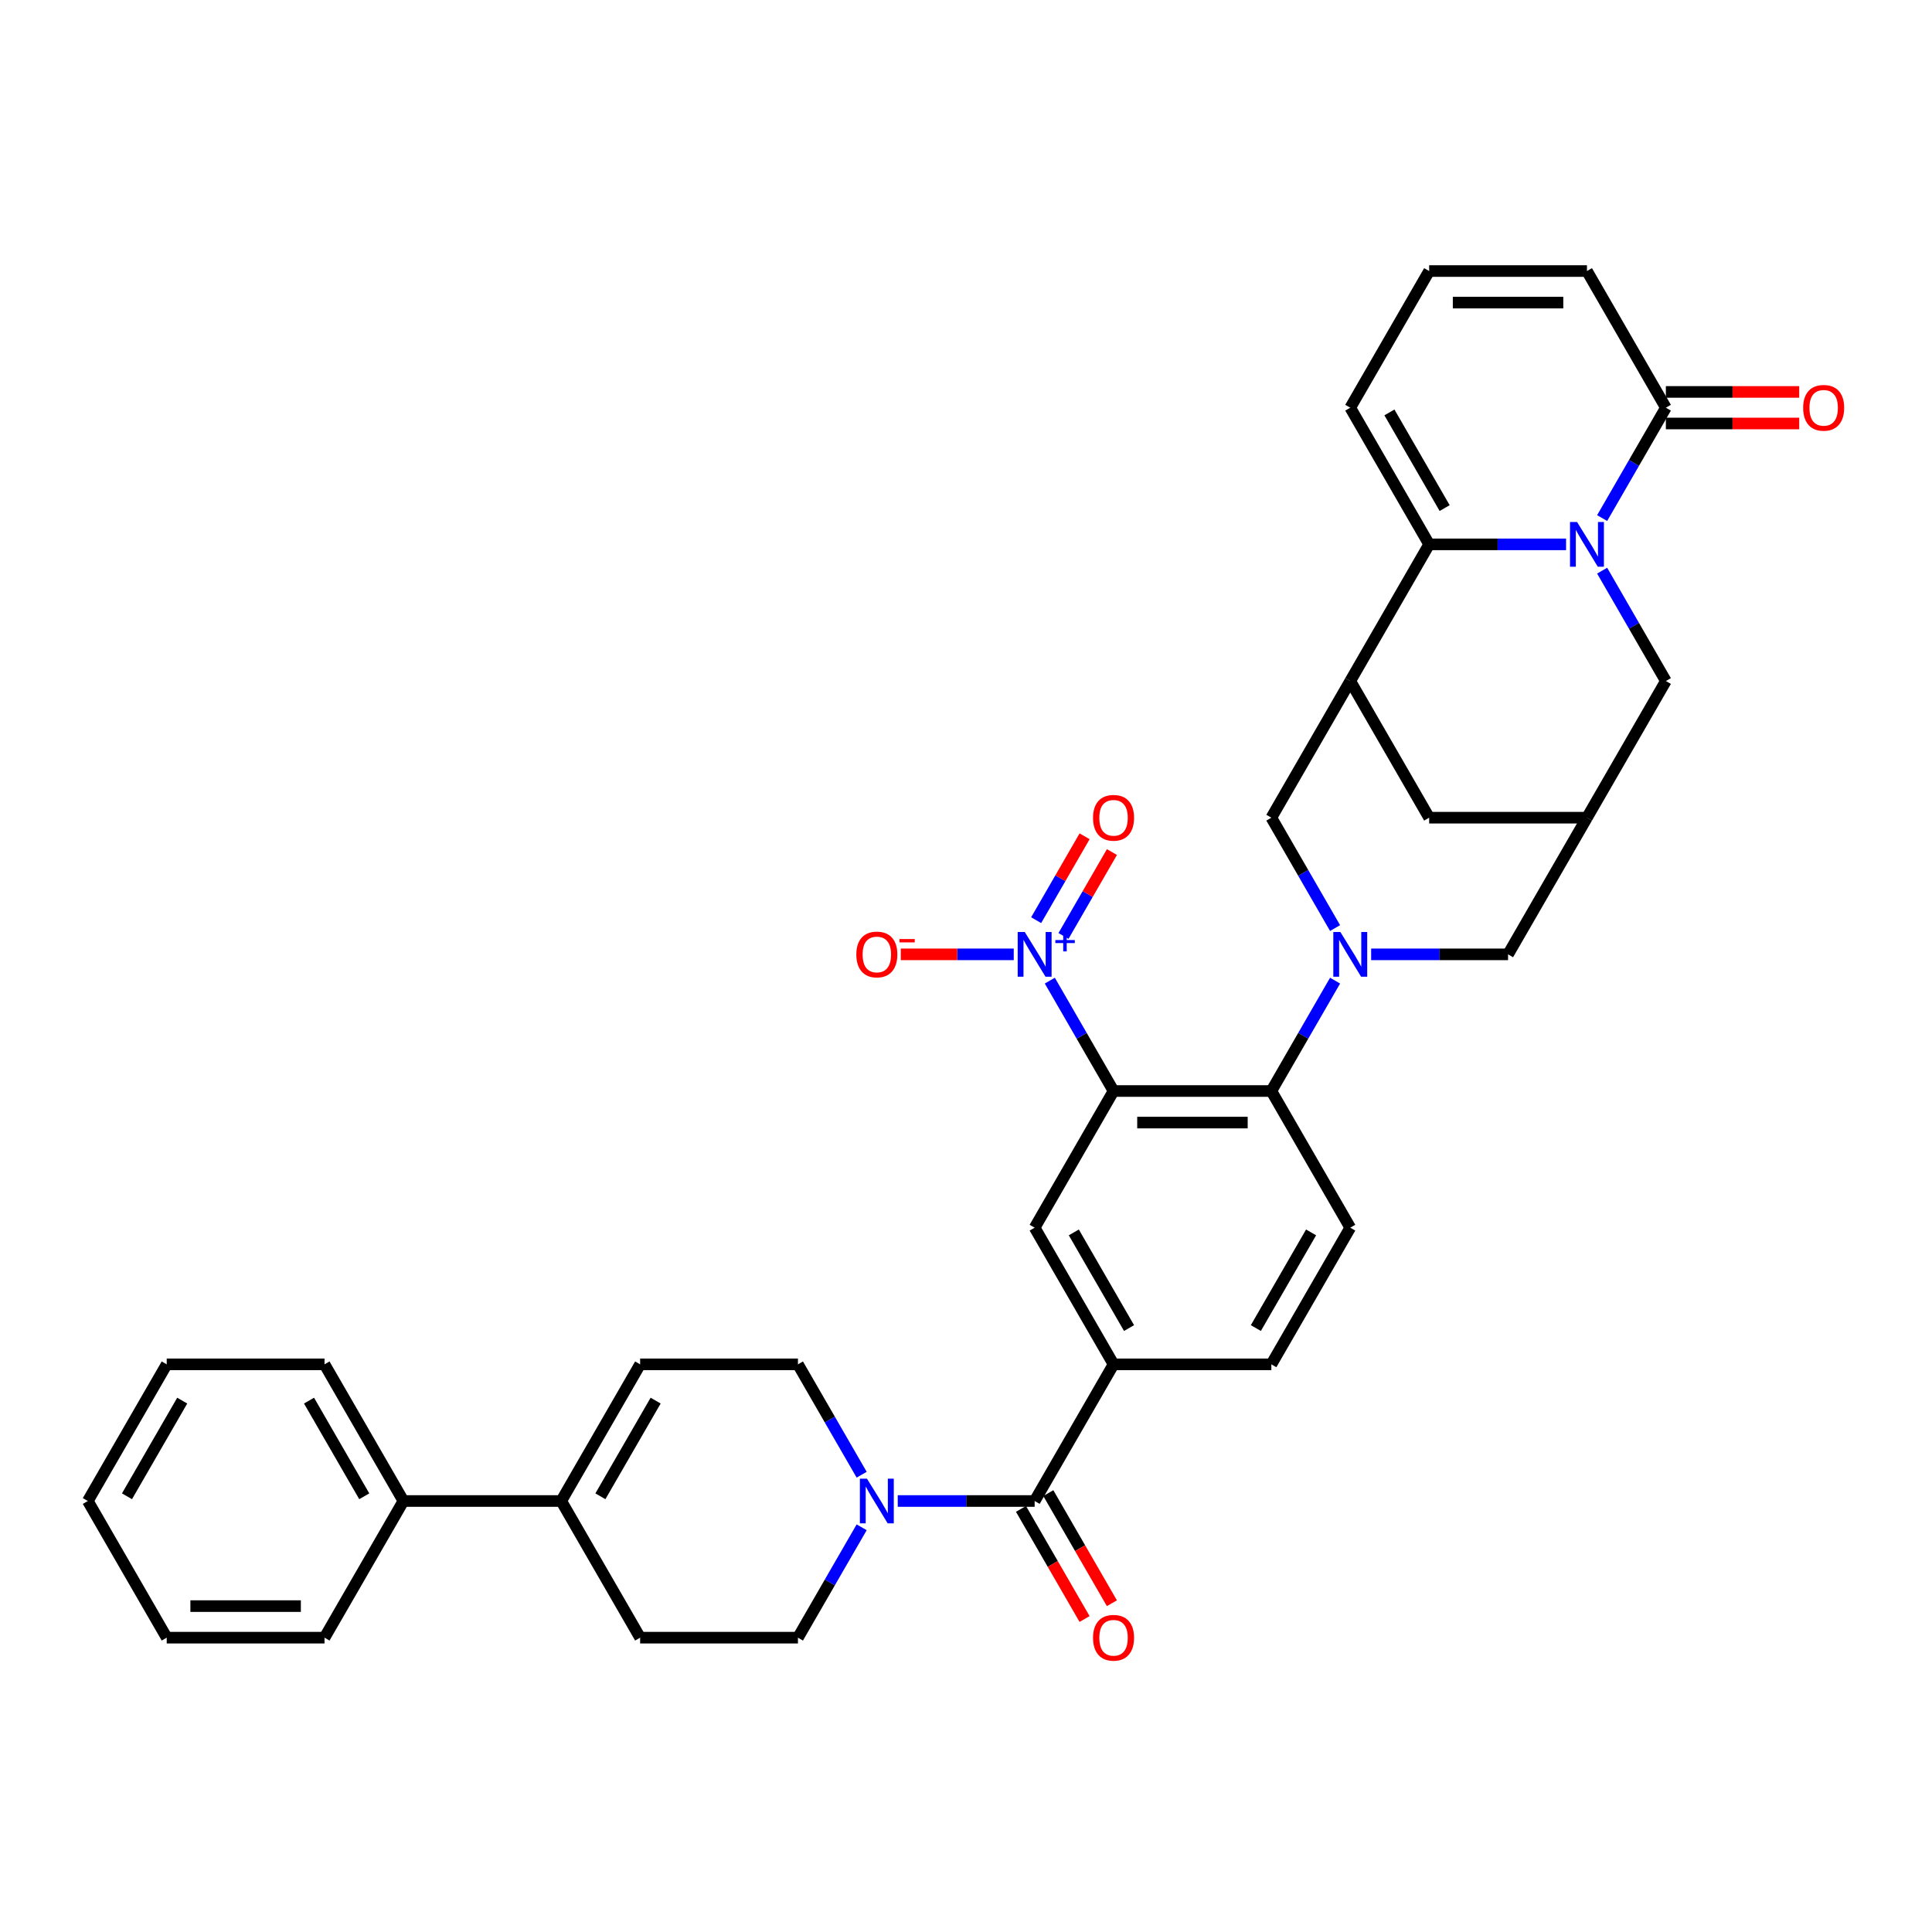 <?xml version='1.0' encoding='iso-8859-1'?>
<svg version='1.1' baseProfile='full'
              xmlns='http://www.w3.org/2000/svg'
                      xmlns:rdkit='http://www.rdkit.org/xml'
                      xmlns:xlink='http://www.w3.org/1999/xlink'
                  xml:space='preserve'
width='1000px' height='1000px' viewBox='0 0 1000 1000'>
<!-- END OF HEADER -->
<rect style='opacity:1.0;fill:#FFFFFF;stroke:none' width='1000' height='1000' x='0' y='0'> </rect>
<path class='bond-3' d='M 810.594,281.763 L 775.161,281.763' style='fill:none;fill-rule:evenodd;stroke:#0000FF;stroke-width:6px;stroke-linecap:butt;stroke-linejoin:miter;stroke-opacity:1' />
<path class='bond-3' d='M 775.161,281.763 L 739.729,281.763' style='fill:none;fill-rule:evenodd;stroke:#000000;stroke-width:6px;stroke-linecap:butt;stroke-linejoin:miter;stroke-opacity:1' />
<path class='bond-7' d='M 829.265,268.155 L 845.756,239.591' style='fill:none;fill-rule:evenodd;stroke:#0000FF;stroke-width:6px;stroke-linecap:butt;stroke-linejoin:miter;stroke-opacity:1' />
<path class='bond-7' d='M 845.756,239.591 L 862.248,211.027' style='fill:none;fill-rule:evenodd;stroke:#000000;stroke-width:6px;stroke-linecap:butt;stroke-linejoin:miter;stroke-opacity:1' />
<path class='bond-14' d='M 829.265,295.371 L 845.756,323.935' style='fill:none;fill-rule:evenodd;stroke:#0000FF;stroke-width:6px;stroke-linecap:butt;stroke-linejoin:miter;stroke-opacity:1' />
<path class='bond-14' d='M 845.756,323.935 L 862.248,352.499' style='fill:none;fill-rule:evenodd;stroke:#000000;stroke-width:6px;stroke-linecap:butt;stroke-linejoin:miter;stroke-opacity:1' />
<path class='bond-0' d='M 576.37,564.708 L 658.049,564.708' style='fill:none;fill-rule:evenodd;stroke:#000000;stroke-width:6px;stroke-linecap:butt;stroke-linejoin:miter;stroke-opacity:1' />
<path class='bond-0' d='M 588.622,581.044 L 645.798,581.044' style='fill:none;fill-rule:evenodd;stroke:#000000;stroke-width:6px;stroke-linecap:butt;stroke-linejoin:miter;stroke-opacity:1' />
<path class='bond-2' d='M 576.37,564.708 L 559.879,536.144' style='fill:none;fill-rule:evenodd;stroke:#000000;stroke-width:6px;stroke-linecap:butt;stroke-linejoin:miter;stroke-opacity:1' />
<path class='bond-2' d='M 559.879,536.144 L 543.387,507.58' style='fill:none;fill-rule:evenodd;stroke:#0000FF;stroke-width:6px;stroke-linecap:butt;stroke-linejoin:miter;stroke-opacity:1' />
<path class='bond-9' d='M 576.37,564.708 L 535.531,635.445' style='fill:none;fill-rule:evenodd;stroke:#000000;stroke-width:6px;stroke-linecap:butt;stroke-linejoin:miter;stroke-opacity:1' />
<path class='bond-1' d='M 709.704,493.972 L 745.136,493.972' style='fill:none;fill-rule:evenodd;stroke:#0000FF;stroke-width:6px;stroke-linecap:butt;stroke-linejoin:miter;stroke-opacity:1' />
<path class='bond-1' d='M 745.136,493.972 L 780.568,493.972' style='fill:none;fill-rule:evenodd;stroke:#000000;stroke-width:6px;stroke-linecap:butt;stroke-linejoin:miter;stroke-opacity:1' />
<path class='bond-4' d='M 691.033,507.58 L 674.541,536.144' style='fill:none;fill-rule:evenodd;stroke:#0000FF;stroke-width:6px;stroke-linecap:butt;stroke-linejoin:miter;stroke-opacity:1' />
<path class='bond-4' d='M 674.541,536.144 L 658.049,564.708' style='fill:none;fill-rule:evenodd;stroke:#000000;stroke-width:6px;stroke-linecap:butt;stroke-linejoin:miter;stroke-opacity:1' />
<path class='bond-38' d='M 691.033,480.364 L 674.541,451.8' style='fill:none;fill-rule:evenodd;stroke:#0000FF;stroke-width:6px;stroke-linecap:butt;stroke-linejoin:miter;stroke-opacity:1' />
<path class='bond-38' d='M 674.541,451.8 L 658.049,423.236' style='fill:none;fill-rule:evenodd;stroke:#000000;stroke-width:6px;stroke-linecap:butt;stroke-linejoin:miter;stroke-opacity:1' />
<path class='bond-19' d='M 524.716,493.972 L 495.479,493.972' style='fill:none;fill-rule:evenodd;stroke:#0000FF;stroke-width:6px;stroke-linecap:butt;stroke-linejoin:miter;stroke-opacity:1' />
<path class='bond-19' d='M 495.479,493.972 L 466.241,493.972' style='fill:none;fill-rule:evenodd;stroke:#FF0000;stroke-width:6px;stroke-linecap:butt;stroke-linejoin:miter;stroke-opacity:1' />
<path class='bond-21' d='M 550.461,484.448 L 562.996,462.736' style='fill:none;fill-rule:evenodd;stroke:#0000FF;stroke-width:6px;stroke-linecap:butt;stroke-linejoin:miter;stroke-opacity:1' />
<path class='bond-21' d='M 562.996,462.736 L 575.531,441.025' style='fill:none;fill-rule:evenodd;stroke:#FF0000;stroke-width:6px;stroke-linecap:butt;stroke-linejoin:miter;stroke-opacity:1' />
<path class='bond-21' d='M 536.313,476.28 L 548.849,454.569' style='fill:none;fill-rule:evenodd;stroke:#0000FF;stroke-width:6px;stroke-linecap:butt;stroke-linejoin:miter;stroke-opacity:1' />
<path class='bond-21' d='M 548.849,454.569 L 561.384,432.857' style='fill:none;fill-rule:evenodd;stroke:#FF0000;stroke-width:6px;stroke-linecap:butt;stroke-linejoin:miter;stroke-opacity:1' />
<path class='bond-5' d='M 739.729,281.763 L 698.889,352.499' style='fill:none;fill-rule:evenodd;stroke:#000000;stroke-width:6px;stroke-linecap:butt;stroke-linejoin:miter;stroke-opacity:1' />
<path class='bond-20' d='M 739.729,281.763 L 698.889,211.027' style='fill:none;fill-rule:evenodd;stroke:#000000;stroke-width:6px;stroke-linecap:butt;stroke-linejoin:miter;stroke-opacity:1' />
<path class='bond-20' d='M 747.75,262.985 L 719.162,213.469' style='fill:none;fill-rule:evenodd;stroke:#000000;stroke-width:6px;stroke-linecap:butt;stroke-linejoin:miter;stroke-opacity:1' />
<path class='bond-18' d='M 658.049,564.708 L 698.889,635.445' style='fill:none;fill-rule:evenodd;stroke:#000000;stroke-width:6px;stroke-linecap:butt;stroke-linejoin:miter;stroke-opacity:1' />
<path class='bond-11' d='M 698.889,352.499 L 658.049,423.236' style='fill:none;fill-rule:evenodd;stroke:#000000;stroke-width:6px;stroke-linecap:butt;stroke-linejoin:miter;stroke-opacity:1' />
<path class='bond-36' d='M 698.889,352.499 L 739.729,423.236' style='fill:none;fill-rule:evenodd;stroke:#000000;stroke-width:6px;stroke-linecap:butt;stroke-linejoin:miter;stroke-opacity:1' />
<path class='bond-6' d='M 535.531,776.918 L 576.37,706.181' style='fill:none;fill-rule:evenodd;stroke:#000000;stroke-width:6px;stroke-linecap:butt;stroke-linejoin:miter;stroke-opacity:1' />
<path class='bond-8' d='M 535.531,776.918 L 500.098,776.918' style='fill:none;fill-rule:evenodd;stroke:#000000;stroke-width:6px;stroke-linecap:butt;stroke-linejoin:miter;stroke-opacity:1' />
<path class='bond-8' d='M 500.098,776.918 L 464.666,776.918' style='fill:none;fill-rule:evenodd;stroke:#0000FF;stroke-width:6px;stroke-linecap:butt;stroke-linejoin:miter;stroke-opacity:1' />
<path class='bond-27' d='M 528.457,781.002 L 544.911,809.5' style='fill:none;fill-rule:evenodd;stroke:#000000;stroke-width:6px;stroke-linecap:butt;stroke-linejoin:miter;stroke-opacity:1' />
<path class='bond-27' d='M 544.911,809.5 L 561.365,837.999' style='fill:none;fill-rule:evenodd;stroke:#FF0000;stroke-width:6px;stroke-linecap:butt;stroke-linejoin:miter;stroke-opacity:1' />
<path class='bond-27' d='M 542.604,772.834 L 559.058,801.333' style='fill:none;fill-rule:evenodd;stroke:#000000;stroke-width:6px;stroke-linecap:butt;stroke-linejoin:miter;stroke-opacity:1' />
<path class='bond-27' d='M 559.058,801.333 L 575.512,829.831' style='fill:none;fill-rule:evenodd;stroke:#FF0000;stroke-width:6px;stroke-linecap:butt;stroke-linejoin:miter;stroke-opacity:1' />
<path class='bond-24' d='M 862.248,211.027 L 821.408,140.29' style='fill:none;fill-rule:evenodd;stroke:#000000;stroke-width:6px;stroke-linecap:butt;stroke-linejoin:miter;stroke-opacity:1' />
<path class='bond-28' d='M 862.248,219.195 L 896.757,219.195' style='fill:none;fill-rule:evenodd;stroke:#000000;stroke-width:6px;stroke-linecap:butt;stroke-linejoin:miter;stroke-opacity:1' />
<path class='bond-28' d='M 896.757,219.195 L 931.267,219.195' style='fill:none;fill-rule:evenodd;stroke:#FF0000;stroke-width:6px;stroke-linecap:butt;stroke-linejoin:miter;stroke-opacity:1' />
<path class='bond-28' d='M 862.248,202.859 L 896.757,202.859' style='fill:none;fill-rule:evenodd;stroke:#000000;stroke-width:6px;stroke-linecap:butt;stroke-linejoin:miter;stroke-opacity:1' />
<path class='bond-28' d='M 896.757,202.859 L 931.267,202.859' style='fill:none;fill-rule:evenodd;stroke:#FF0000;stroke-width:6px;stroke-linecap:butt;stroke-linejoin:miter;stroke-opacity:1' />
<path class='bond-22' d='M 445.995,763.31 L 429.503,734.745' style='fill:none;fill-rule:evenodd;stroke:#0000FF;stroke-width:6px;stroke-linecap:butt;stroke-linejoin:miter;stroke-opacity:1' />
<path class='bond-22' d='M 429.503,734.745 L 413.012,706.181' style='fill:none;fill-rule:evenodd;stroke:#000000;stroke-width:6px;stroke-linecap:butt;stroke-linejoin:miter;stroke-opacity:1' />
<path class='bond-26' d='M 445.995,790.525 L 429.503,819.09' style='fill:none;fill-rule:evenodd;stroke:#0000FF;stroke-width:6px;stroke-linecap:butt;stroke-linejoin:miter;stroke-opacity:1' />
<path class='bond-26' d='M 429.503,819.09 L 413.012,847.654' style='fill:none;fill-rule:evenodd;stroke:#000000;stroke-width:6px;stroke-linecap:butt;stroke-linejoin:miter;stroke-opacity:1' />
<path class='bond-39' d='M 535.531,635.445 L 576.37,706.181' style='fill:none;fill-rule:evenodd;stroke:#000000;stroke-width:6px;stroke-linecap:butt;stroke-linejoin:miter;stroke-opacity:1' />
<path class='bond-39' d='M 555.804,637.887 L 584.391,687.403' style='fill:none;fill-rule:evenodd;stroke:#000000;stroke-width:6px;stroke-linecap:butt;stroke-linejoin:miter;stroke-opacity:1' />
<path class='bond-10' d='M 576.37,706.181 L 658.049,706.181' style='fill:none;fill-rule:evenodd;stroke:#000000;stroke-width:6px;stroke-linecap:butt;stroke-linejoin:miter;stroke-opacity:1' />
<path class='bond-12' d='M 821.408,423.236 L 862.248,352.499' style='fill:none;fill-rule:evenodd;stroke:#000000;stroke-width:6px;stroke-linecap:butt;stroke-linejoin:miter;stroke-opacity:1' />
<path class='bond-15' d='M 821.408,423.236 L 780.568,493.972' style='fill:none;fill-rule:evenodd;stroke:#000000;stroke-width:6px;stroke-linecap:butt;stroke-linejoin:miter;stroke-opacity:1' />
<path class='bond-17' d='M 821.408,423.236 L 739.729,423.236' style='fill:none;fill-rule:evenodd;stroke:#000000;stroke-width:6px;stroke-linecap:butt;stroke-linejoin:miter;stroke-opacity:1' />
<path class='bond-13' d='M 290.493,776.918 L 331.332,847.654' style='fill:none;fill-rule:evenodd;stroke:#000000;stroke-width:6px;stroke-linecap:butt;stroke-linejoin:miter;stroke-opacity:1' />
<path class='bond-30' d='M 290.493,776.918 L 208.813,776.918' style='fill:none;fill-rule:evenodd;stroke:#000000;stroke-width:6px;stroke-linecap:butt;stroke-linejoin:miter;stroke-opacity:1' />
<path class='bond-40' d='M 290.493,776.918 L 331.332,706.181' style='fill:none;fill-rule:evenodd;stroke:#000000;stroke-width:6px;stroke-linecap:butt;stroke-linejoin:miter;stroke-opacity:1' />
<path class='bond-40' d='M 310.766,774.475 L 339.354,724.96' style='fill:none;fill-rule:evenodd;stroke:#000000;stroke-width:6px;stroke-linecap:butt;stroke-linejoin:miter;stroke-opacity:1' />
<path class='bond-16' d='M 331.332,706.181 L 413.012,706.181' style='fill:none;fill-rule:evenodd;stroke:#000000;stroke-width:6px;stroke-linecap:butt;stroke-linejoin:miter;stroke-opacity:1' />
<path class='bond-25' d='M 698.889,635.445 L 658.049,706.181' style='fill:none;fill-rule:evenodd;stroke:#000000;stroke-width:6px;stroke-linecap:butt;stroke-linejoin:miter;stroke-opacity:1' />
<path class='bond-25' d='M 678.616,637.887 L 650.028,687.403' style='fill:none;fill-rule:evenodd;stroke:#000000;stroke-width:6px;stroke-linecap:butt;stroke-linejoin:miter;stroke-opacity:1' />
<path class='bond-37' d='M 698.889,211.027 L 739.729,140.29' style='fill:none;fill-rule:evenodd;stroke:#000000;stroke-width:6px;stroke-linecap:butt;stroke-linejoin:miter;stroke-opacity:1' />
<path class='bond-23' d='M 739.729,140.29 L 821.408,140.29' style='fill:none;fill-rule:evenodd;stroke:#000000;stroke-width:6px;stroke-linecap:butt;stroke-linejoin:miter;stroke-opacity:1' />
<path class='bond-23' d='M 751.981,156.626 L 809.156,156.626' style='fill:none;fill-rule:evenodd;stroke:#000000;stroke-width:6px;stroke-linecap:butt;stroke-linejoin:miter;stroke-opacity:1' />
<path class='bond-29' d='M 413.012,847.654 L 331.332,847.654' style='fill:none;fill-rule:evenodd;stroke:#000000;stroke-width:6px;stroke-linecap:butt;stroke-linejoin:miter;stroke-opacity:1' />
<path class='bond-31' d='M 208.813,776.918 L 167.974,706.181' style='fill:none;fill-rule:evenodd;stroke:#000000;stroke-width:6px;stroke-linecap:butt;stroke-linejoin:miter;stroke-opacity:1' />
<path class='bond-31' d='M 188.54,774.475 L 159.952,724.96' style='fill:none;fill-rule:evenodd;stroke:#000000;stroke-width:6px;stroke-linecap:butt;stroke-linejoin:miter;stroke-opacity:1' />
<path class='bond-32' d='M 208.813,776.918 L 167.974,847.654' style='fill:none;fill-rule:evenodd;stroke:#000000;stroke-width:6px;stroke-linecap:butt;stroke-linejoin:miter;stroke-opacity:1' />
<path class='bond-34' d='M 167.974,706.181 L 86.294,706.181' style='fill:none;fill-rule:evenodd;stroke:#000000;stroke-width:6px;stroke-linecap:butt;stroke-linejoin:miter;stroke-opacity:1' />
<path class='bond-33' d='M 167.974,847.654 L 86.294,847.654' style='fill:none;fill-rule:evenodd;stroke:#000000;stroke-width:6px;stroke-linecap:butt;stroke-linejoin:miter;stroke-opacity:1' />
<path class='bond-33' d='M 155.722,831.318 L 98.546,831.318' style='fill:none;fill-rule:evenodd;stroke:#000000;stroke-width:6px;stroke-linecap:butt;stroke-linejoin:miter;stroke-opacity:1' />
<path class='bond-35' d='M 86.294,847.654 L 45.455,776.918' style='fill:none;fill-rule:evenodd;stroke:#000000;stroke-width:6px;stroke-linecap:butt;stroke-linejoin:miter;stroke-opacity:1' />
<path class='bond-41' d='M 86.294,706.181 L 45.455,776.918' style='fill:none;fill-rule:evenodd;stroke:#000000;stroke-width:6px;stroke-linecap:butt;stroke-linejoin:miter;stroke-opacity:1' />
<path class='bond-41' d='M 94.316,724.96 L 65.728,774.475' style='fill:none;fill-rule:evenodd;stroke:#000000;stroke-width:6px;stroke-linecap:butt;stroke-linejoin:miter;stroke-opacity:1' />
<path  class='atom-0' d='M 816.295 270.197
L 823.875 282.449
Q 824.626 283.658, 825.835 285.847
Q 827.044 288.036, 827.109 288.167
L 827.109 270.197
L 830.181 270.197
L 830.181 293.329
L 827.011 293.329
L 818.876 279.933
Q 817.929 278.365, 816.916 276.568
Q 815.936 274.771, 815.642 274.216
L 815.642 293.329
L 812.636 293.329
L 812.636 270.197
L 816.295 270.197
' fill='#0000FF'/>
<path  class='atom-2' d='M 693.776 482.406
L 701.356 494.658
Q 702.107 495.867, 703.316 498.056
Q 704.525 500.245, 704.59 500.376
L 704.59 482.406
L 707.662 482.406
L 707.662 505.538
L 704.492 505.538
L 696.357 492.142
Q 695.41 490.574, 694.397 488.777
Q 693.417 486.98, 693.123 486.425
L 693.123 505.538
L 690.117 505.538
L 690.117 482.406
L 693.776 482.406
' fill='#0000FF'/>
<path  class='atom-3' d='M 530.417 482.406
L 537.997 494.658
Q 538.749 495.867, 539.958 498.056
Q 541.166 500.245, 541.232 500.376
L 541.232 482.406
L 544.303 482.406
L 544.303 505.538
L 541.134 505.538
L 532.998 492.142
Q 532.051 490.574, 531.038 488.777
Q 530.058 486.98, 529.764 486.425
L 529.764 505.538
L 526.758 505.538
L 526.758 482.406
L 530.417 482.406
' fill='#0000FF'/>
<path  class='atom-3' d='M 546.244 486.576
L 550.319 486.576
L 550.319 482.285
L 552.13 482.285
L 552.13 486.576
L 556.314 486.576
L 556.314 488.128
L 552.13 488.128
L 552.13 492.441
L 550.319 492.441
L 550.319 488.128
L 546.244 488.128
L 546.244 486.576
' fill='#0000FF'/>
<path  class='atom-9' d='M 448.738 765.352
L 456.318 777.604
Q 457.069 778.813, 458.278 781.002
Q 459.487 783.191, 459.552 783.321
L 459.552 765.352
L 462.624 765.352
L 462.624 788.483
L 459.454 788.483
L 451.319 775.088
Q 450.372 773.52, 449.359 771.723
Q 448.379 769.926, 448.085 769.37
L 448.085 788.483
L 445.079 788.483
L 445.079 765.352
L 448.738 765.352
' fill='#0000FF'/>
<path  class='atom-20' d='M 443.233 494.037
Q 443.233 488.483, 445.977 485.379
Q 448.722 482.276, 453.851 482.276
Q 458.981 482.276, 461.725 485.379
Q 464.469 488.483, 464.469 494.037
Q 464.469 499.657, 461.692 502.859
Q 458.915 506.028, 453.851 506.028
Q 448.754 506.028, 445.977 502.859
Q 443.233 499.69, 443.233 494.037
M 453.851 503.414
Q 457.38 503.414, 459.275 501.062
Q 461.202 498.677, 461.202 494.037
Q 461.202 489.496, 459.275 487.209
Q 457.38 484.889, 453.851 484.889
Q 450.323 484.889, 448.395 487.176
Q 446.5 489.463, 446.5 494.037
Q 446.5 498.709, 448.395 501.062
Q 450.323 503.414, 453.851 503.414
' fill='#FF0000'/>
<path  class='atom-20' d='M 465.548 486.051
L 473.461 486.051
L 473.461 487.776
L 465.548 487.776
L 465.548 486.051
' fill='#FF0000'/>
<path  class='atom-22' d='M 565.752 423.301
Q 565.752 417.747, 568.496 414.643
Q 571.241 411.539, 576.37 411.539
Q 581.5 411.539, 584.244 414.643
Q 586.988 417.747, 586.988 423.301
Q 586.988 428.921, 584.211 432.122
Q 581.434 435.292, 576.37 435.292
Q 571.273 435.292, 568.496 432.122
Q 565.752 428.953, 565.752 423.301
M 576.37 432.678
Q 579.899 432.678, 581.794 430.325
Q 583.721 427.94, 583.721 423.301
Q 583.721 418.76, 581.794 416.473
Q 579.899 414.153, 576.37 414.153
Q 572.842 414.153, 570.914 416.44
Q 569.019 418.727, 569.019 423.301
Q 569.019 427.973, 570.914 430.325
Q 572.842 432.678, 576.37 432.678
' fill='#FF0000'/>
<path  class='atom-28' d='M 565.752 847.719
Q 565.752 842.165, 568.496 839.061
Q 571.241 835.957, 576.37 835.957
Q 581.5 835.957, 584.244 839.061
Q 586.988 842.165, 586.988 847.719
Q 586.988 853.339, 584.211 856.541
Q 581.434 859.71, 576.37 859.71
Q 571.273 859.71, 568.496 856.541
Q 565.752 853.371, 565.752 847.719
M 576.37 857.096
Q 579.899 857.096, 581.794 854.744
Q 583.721 852.359, 583.721 847.719
Q 583.721 843.178, 581.794 840.891
Q 579.899 838.571, 576.37 838.571
Q 572.842 838.571, 570.914 840.858
Q 569.019 843.145, 569.019 847.719
Q 569.019 852.391, 570.914 854.744
Q 572.842 857.096, 576.37 857.096
' fill='#FF0000'/>
<path  class='atom-29' d='M 933.309 211.092
Q 933.309 205.538, 936.053 202.434
Q 938.798 199.33, 943.927 199.33
Q 949.057 199.33, 951.801 202.434
Q 954.545 205.538, 954.545 211.092
Q 954.545 216.711, 951.768 219.913
Q 948.991 223.082, 943.927 223.082
Q 938.83 223.082, 936.053 219.913
Q 933.309 216.744, 933.309 211.092
M 943.927 220.469
Q 947.456 220.469, 949.351 218.116
Q 951.278 215.731, 951.278 211.092
Q 951.278 206.551, 949.351 204.264
Q 947.456 201.944, 943.927 201.944
Q 940.399 201.944, 938.471 204.231
Q 936.576 206.518, 936.576 211.092
Q 936.576 215.764, 938.471 218.116
Q 940.399 220.469, 943.927 220.469
' fill='#FF0000'/>
</svg>
